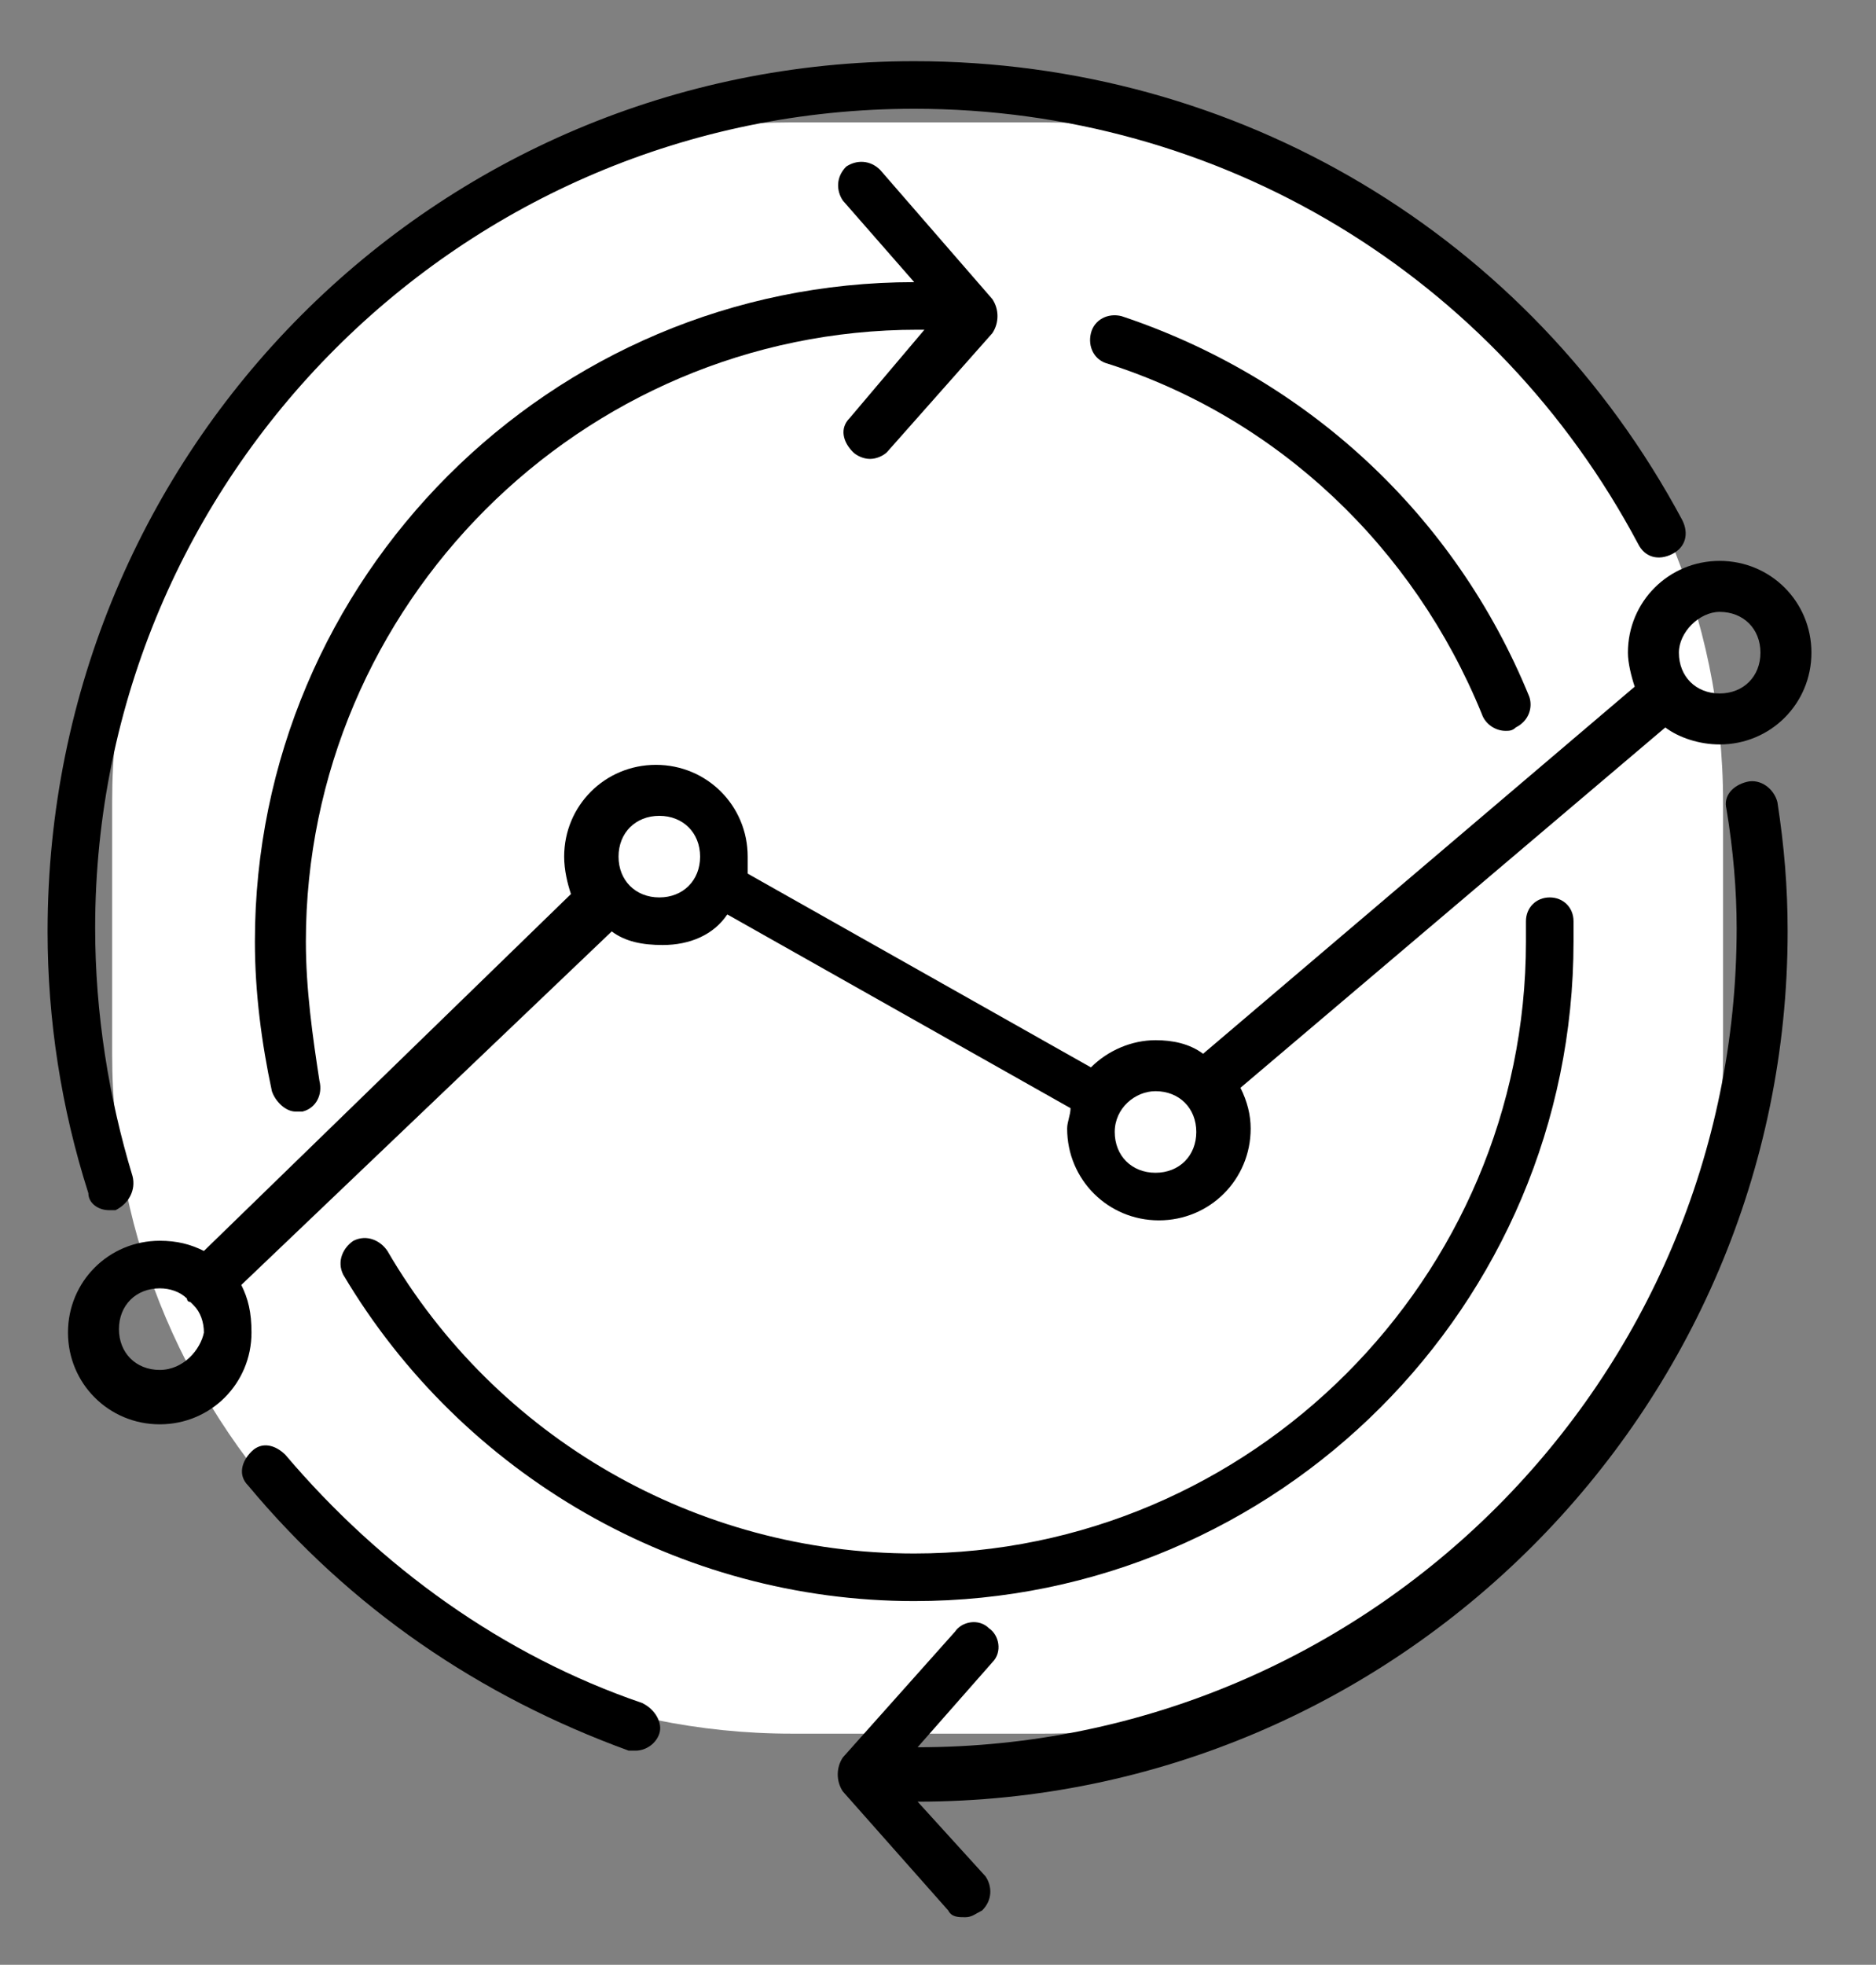 <?xml version="1.0" encoding="utf-8"?>
<!-- Generator: Adobe Illustrator 27.3.1, SVG Export Plug-In . SVG Version: 6.00 Build 0)  -->
<svg version="1.1" id="Layer_1" xmlns="http://www.w3.org/2000/svg" xmlns:xlink="http://www.w3.org/1999/xlink" x="0px" y="0px"
	 viewBox="0 0 55.2 57.8" style="enable-background:new 0 0 55.2 57.8;" xml:space="preserve">
<rect x="0" y="0" width="55.2" height="57.8" fill="#808080" stroke="none"/>
<style type="text/css">
	.st0{fill:#FFFFFF;}
</style>
<g>
	<path class="st0" d="M30.7,51h-7.4c-11,0-20-9-20-20v-7.4c0-11,9-20,20-20h7.4c11,0,20,9,20,20V31C50.7,42,41.7,51,30.7,51z"/>
</g>
<g>
	<path d="M7.1,37.8l10.9-10.4c0.4,0.3,0.9,0.4,1.5,0.4c0.8,0,1.5-0.3,1.9-0.9l10.1,5.7c0,0.2-0.1,0.4-0.1,0.6c0,1.5,1.2,2.7,2.7,2.7
		s2.7-1.2,2.7-2.7c0-0.4-0.1-0.8-0.3-1.2L49,21.4c0.4,0.3,1,0.5,1.6,0.5c1.5,0,2.7-1.2,2.7-2.7c0-1.5-1.2-2.7-2.7-2.7
		c-1.5,0-2.7,1.2-2.7,2.7c0,0.3,0.1,0.7,0.2,1L35.4,31c-0.4-0.3-0.9-0.4-1.4-0.4c-0.7,0-1.4,0.3-1.9,0.8L22,25.7c0-0.2,0-0.3,0-0.5
		c0-1.5-1.2-2.7-2.7-2.7c-1.5,0-2.7,1.2-2.7,2.7c0,0.4,0.1,0.8,0.2,1.1L6,36.8c-0.4-0.2-0.8-0.3-1.3-0.3c-1.5,0-2.7,1.2-2.7,2.7
		c0,1.5,1.2,2.7,2.7,2.7c1.5,0,2.7-1.2,2.7-2.7C7.4,38.6,7.3,38.2,7.1,37.8z M50.6,18c0.7,0,1.2,0.5,1.2,1.2c0,0.7-0.5,1.2-1.2,1.2
		c-0.7,0-1.2-0.5-1.2-1.2C49.4,18.6,50,18,50.6,18z M34,32.1c0.7,0,1.2,0.5,1.2,1.2c0,0.7-0.5,1.2-1.2,1.2s-1.2-0.5-1.2-1.2
		C32.8,32.6,33.4,32.1,34,32.1z M19.4,24c0.7,0,1.2,0.5,1.2,1.2c0,0.7-0.5,1.2-1.2,1.2s-1.2-0.5-1.2-1.2C18.2,24.5,18.7,24,19.4,24z
		 M4.7,40.3c-0.7,0-1.2-0.5-1.2-1.2c0-0.7,0.5-1.2,1.2-1.2c0.3,0,0.6,0.1,0.8,0.3c0,0,0,0.1,0.1,0.1c0,0,0.1,0.1,0.1,0.1
		c0.2,0.2,0.3,0.5,0.3,0.8C5.9,39.7,5.4,40.3,4.7,40.3z"/>
	<path d="M25.1,13.3c0.1,0.1,0.3,0.2,0.5,0.2c0.2,0,0.4-0.1,0.5-0.2l3.1-3.5c0.2-0.3,0.2-0.7,0-1L25.9,5c-0.3-0.3-0.7-0.3-1-0.1
		c-0.3,0.3-0.3,0.7-0.1,1l2.1,2.4C16.2,8.3,7.5,17,7.5,27.7c0,1.5,0.2,3,0.5,4.4c0.1,0.3,0.4,0.6,0.7,0.6c0.1,0,0.1,0,0.2,0
		c0.4-0.1,0.6-0.5,0.5-0.9C9.2,30.5,9,29.1,9,27.7c0-9.9,8.1-18,18-18c0.1,0,0.2,0,0.2,0L25,12.3C24.7,12.6,24.8,13,25.1,13.3z"/>
	<path d="M51.4,23c-0.4,0.1-0.7,0.4-0.6,0.8c0.2,1.2,0.3,2.4,0.3,3.5c0,13.3-10.8,24.1-24.1,24.1l2.2-2.5c0.3-0.3,0.2-0.8-0.1-1
		c-0.3-0.3-0.8-0.2-1,0.1l-3.3,3.7c-0.2,0.3-0.2,0.7,0,1l3.1,3.5c0.1,0.2,0.3,0.2,0.5,0.2c0.2,0,0.3-0.1,0.5-0.2
		c0.3-0.3,0.3-0.7,0.1-1L27,53c14.1,0,25.6-11.5,25.6-25.6c0-1.3-0.1-2.5-0.3-3.8C52.2,23.2,51.8,22.9,51.4,23z"/>
	<path d="M3.2,35.6c0.1,0,0.1,0,0.2,0C3.8,35.4,4,35,3.9,34.6c-0.7-2.3-1.1-4.8-1.1-7.3C2.8,14,13.6,3.2,26.9,3.2
		C35.9,3.2,44,8.1,48.2,16c0.2,0.4,0.6,0.5,1,0.3c0.4-0.2,0.5-0.6,0.3-1C45,6.9,36.4,1.8,26.9,1.8C12.8,1.8,1.4,13.2,1.4,27.4
		c0,2.6,0.4,5.2,1.2,7.7C2.6,35.4,2.9,35.6,3.2,35.6z"/>
	<path d="M18.9,50.1c-4.1-1.4-7.7-4-10.5-7.3c-0.3-0.3-0.7-0.4-1-0.1c-0.3,0.3-0.4,0.7-0.1,1c3,3.6,6.8,6.2,11.2,7.8
		c0.1,0,0.2,0,0.2,0c0.3,0,0.6-0.2,0.7-0.5C19.5,50.7,19.3,50.3,18.9,50.1z"/>
	<path d="M26.9,45.7c-6.4,0-12.3-3.4-15.5-8.9c-0.2-0.3-0.6-0.5-1-0.3c-0.3,0.2-0.5,0.6-0.3,1c3.5,5.9,9.9,9.6,16.8,9.6
		c10.7,0,19.4-8.7,19.4-19.4c0-0.2,0-0.4,0-0.6c0-0.4-0.3-0.7-0.7-0.7c-0.4,0-0.7,0.3-0.7,0.7c0,0.2,0,0.4,0,0.6
		C44.9,37.6,36.8,45.7,26.9,45.7z"/>
	<path d="M33,9.3c-0.4-0.1-0.8,0.1-0.9,0.5c-0.1,0.4,0.1,0.8,0.5,0.9c5,1.6,9,5.4,11,10.3c0.1,0.3,0.4,0.5,0.7,0.5
		c0.1,0,0.2,0,0.3-0.1c0.4-0.2,0.5-0.6,0.4-0.9C42.8,15.1,38.4,11.1,33,9.3z"/>
</g>
</svg>
